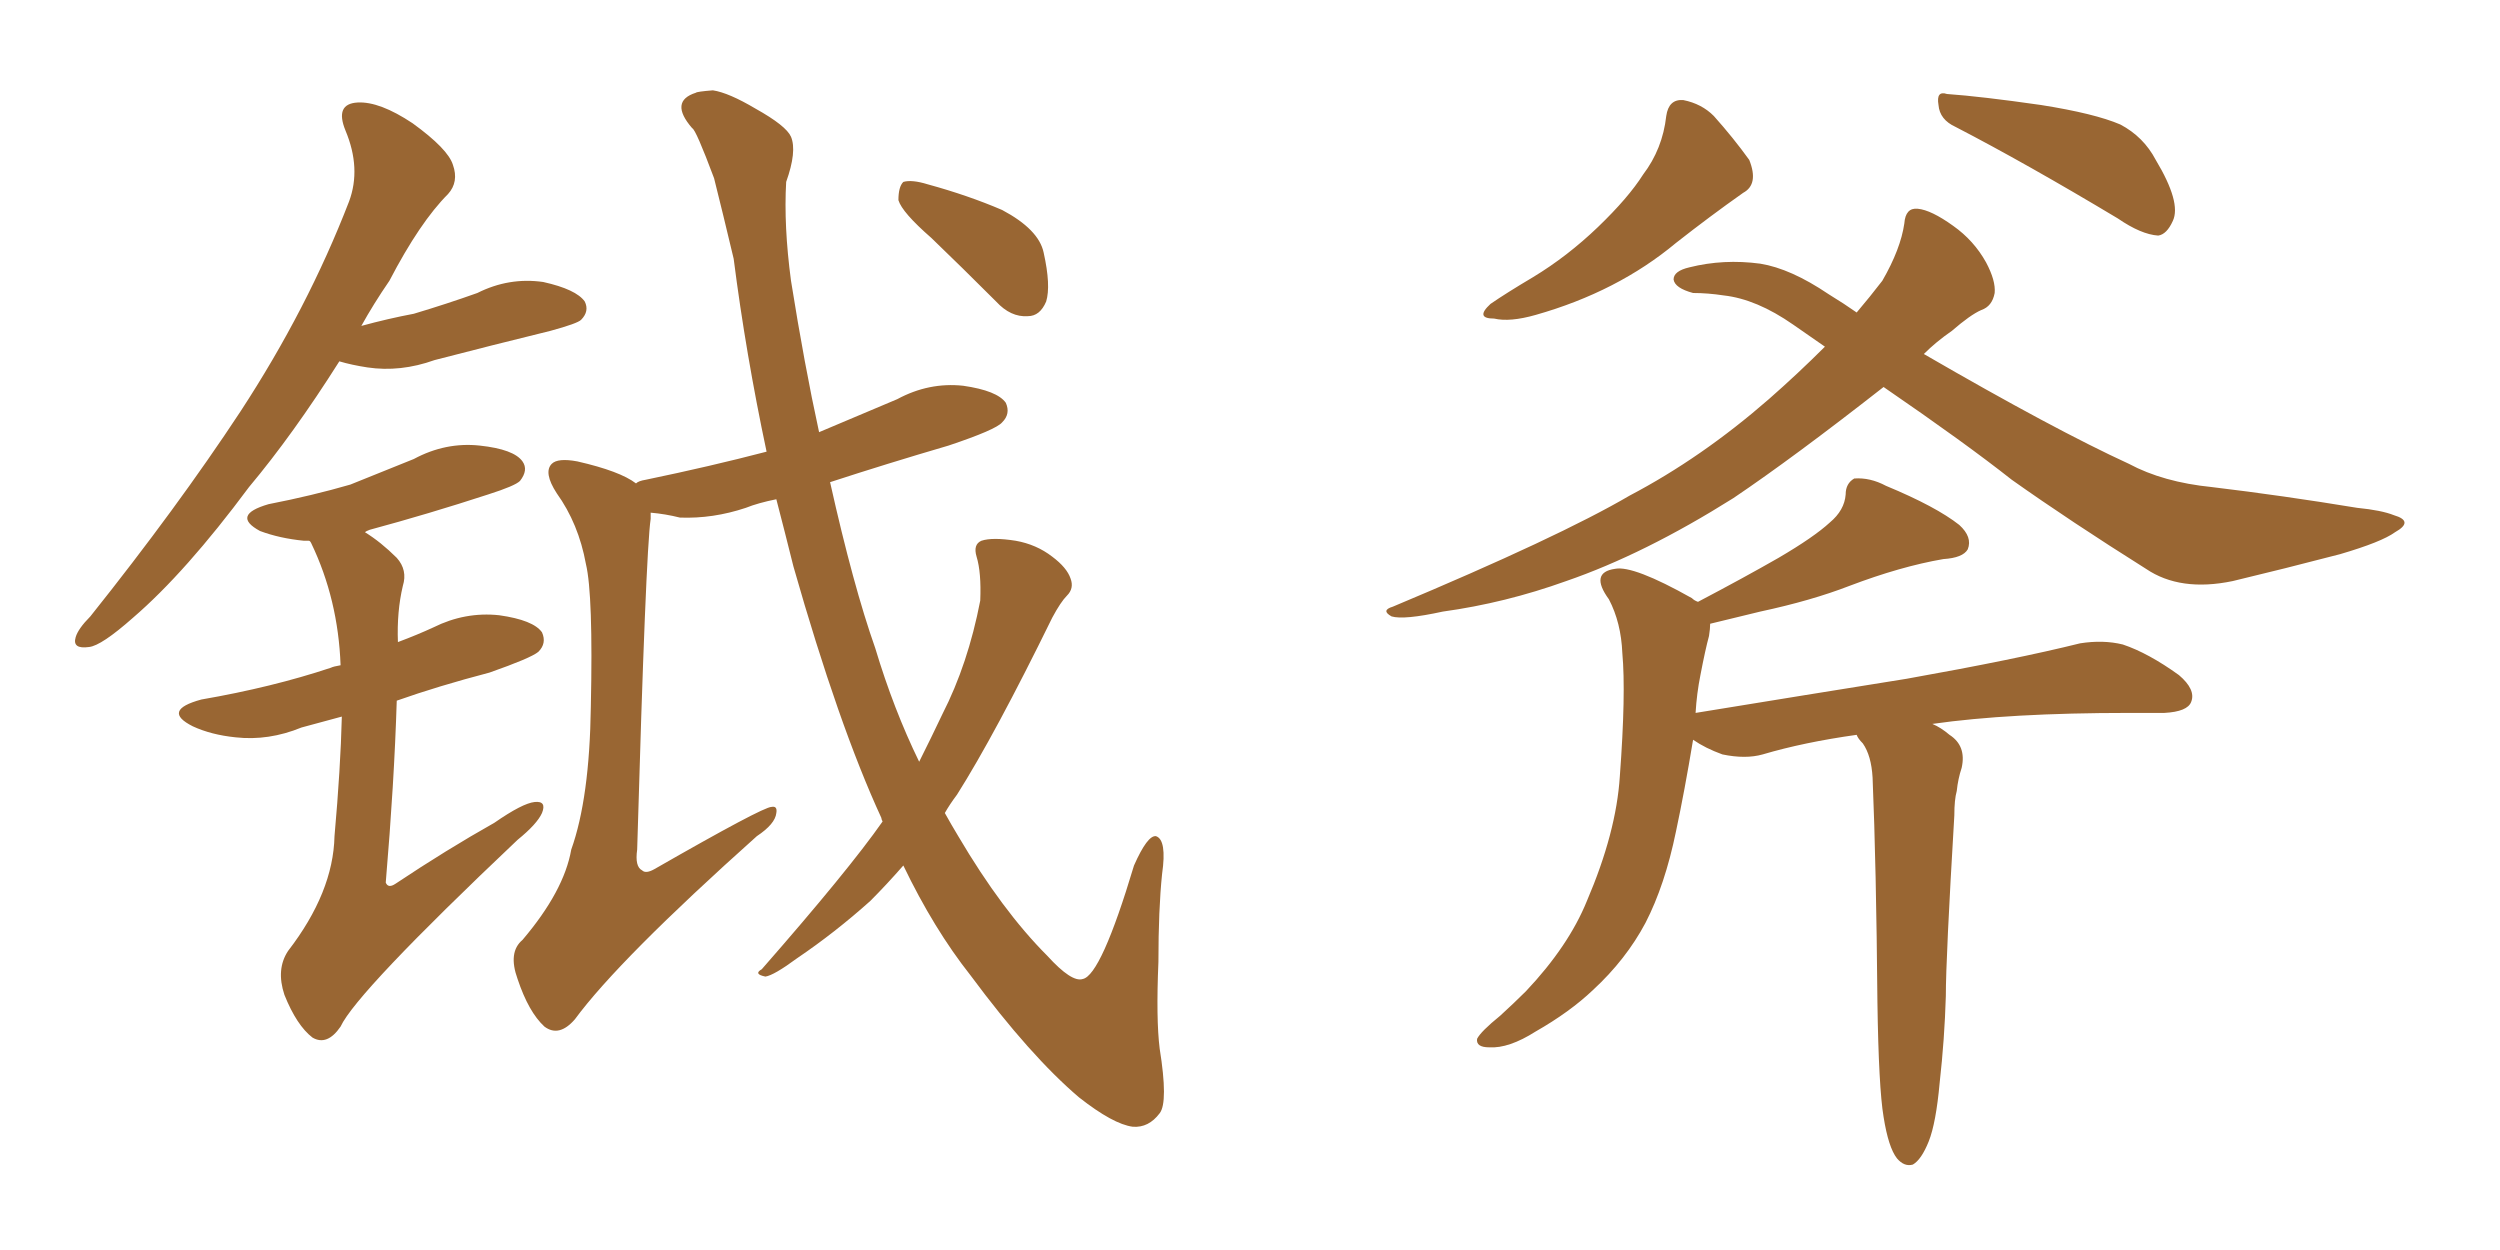 <svg xmlns="http://www.w3.org/2000/svg" xmlns:xlink="http://www.w3.org/1999/xlink" width="300" height="150"><path fill="#996633" padding="10" d="M105.91 98.58L105.91 98.58Q105.76 98.29 105.76 98.14L105.76 98.14Q100.63 87.01 95.21 67.97L95.21 67.97Q94.19 63.87 93.16 59.91L93.16 59.91Q90.97 60.35 89.50 60.94L89.50 60.94Q85.55 62.26 81.59 62.11L81.59 62.11Q79.83 61.67 78.08 61.52L78.08 61.52Q78.08 61.82 78.08 62.26L78.08 62.26Q77.49 66.21 76.46 101.95L76.46 101.95Q76.17 104.00 77.05 104.44L77.05 104.44Q77.49 104.88 78.52 104.30L78.52 104.30Q91.55 96.83 92.58 96.83L92.58 96.83Q93.31 96.68 93.16 97.56L93.16 97.56Q93.02 98.88 90.82 100.34L90.82 100.34Q74.27 115.14 68.99 122.31L68.99 122.31Q67.09 124.51 65.33 123.19L65.33 123.19Q63.43 121.44 62.11 117.48L62.11 117.48Q60.94 114.26 62.70 112.79L62.70 112.79Q67.68 106.93 68.55 101.95L68.55 101.95Q70.75 95.80 70.90 84.81L70.90 84.81Q71.19 71.34 70.31 67.68L70.31 67.68Q69.43 62.84 66.80 59.18L66.80 59.18Q65.19 56.69 66.21 55.66L66.21 55.66Q66.94 54.93 69.29 55.37L69.29 55.37Q74.41 56.54 76.32 58.01L76.32 58.01Q76.61 57.71 77.49 57.57L77.49 57.57Q85.25 55.96 91.99 54.20L91.99 54.20Q89.50 42.48 88.04 31.05L88.04 31.05Q86.72 25.49 85.69 21.39L85.69 21.39Q83.50 15.53 83.06 15.38L83.06 15.38Q80.27 12.16 83.50 11.13L83.50 11.13Q83.64 10.99 85.55 10.84L85.55 10.84Q87.45 11.13 90.67 13.04L90.67 13.04Q94.34 15.09 94.92 16.41L94.92 16.41Q95.65 18.16 94.34 21.83L94.34 21.83Q94.04 27.10 94.92 33.69L94.92 33.69Q96.53 43.80 98.29 51.86L98.29 51.86Q103.13 49.80 107.67 47.90L107.67 47.90Q111.47 45.85 115.58 46.29L115.58 46.29Q119.68 46.88 120.70 48.34L120.70 48.34Q121.29 49.66 120.26 50.68L120.26 50.68Q119.53 51.56 113.82 53.47L113.82 53.47Q106.35 55.66 99.61 57.86L99.61 57.86Q102.39 70.31 105.03 77.78L105.03 77.78Q107.23 85.11 110.30 91.41L110.30 91.41Q111.77 88.48 113.09 85.69L113.09 85.69Q116.16 79.69 117.63 72.07L117.63 72.07Q117.77 68.70 117.19 66.80L117.19 66.80Q116.75 65.33 117.77 64.89L117.77 64.89Q119.09 64.45 121.88 64.89L121.88 64.89Q124.37 65.33 126.27 66.80L126.27 66.80Q128.03 68.12 128.47 69.43L128.47 69.43Q128.91 70.61 128.03 71.48L128.03 71.48Q127.29 72.22 126.27 74.12L126.27 74.12Q119.38 88.18 114.84 95.36L114.84 95.36Q113.96 96.53 113.38 97.56L113.38 97.56Q114.11 98.88 114.99 100.34L114.99 100.34Q120.26 109.28 125.68 114.70L125.68 114.70Q128.61 117.92 129.93 117.48L129.93 117.48Q132.13 117.04 136.08 103.86L136.08 103.86Q137.70 100.20 138.72 100.34L138.72 100.34Q140.04 100.78 139.45 104.88L139.45 104.88Q139.01 109.13 139.01 115.43L139.01 115.43Q138.72 122.31 139.16 125.83L139.16 125.83Q140.19 132.28 139.16 133.59L139.16 133.59Q137.84 135.35 135.94 135.21L135.94 135.21Q133.59 134.91 129.49 131.69L129.49 131.69Q123.63 126.71 116.46 117.04L116.46 117.04Q112.06 111.47 108.40 103.86L108.40 103.86Q106.35 106.20 104.44 108.11L104.44 108.11Q100.20 111.91 95.65 114.99L95.65 114.99Q92.87 117.04 91.85 117.19L91.85 117.19Q90.38 116.89 91.41 116.31L91.41 116.31Q101.81 104.44 105.91 98.58ZM111.77 28.56L111.77 28.56Q108.25 25.49 107.81 24.02L107.81 24.02Q107.81 22.41 108.40 21.83L108.40 21.83Q109.42 21.53 111.33 22.12L111.33 22.12Q116.16 23.44 120.26 25.20L120.26 25.20Q124.66 27.54 125.24 30.32L125.24 30.32Q126.12 34.28 125.54 36.18L125.54 36.18Q124.80 37.94 123.34 37.94L123.34 37.94Q121.29 38.09 119.53 36.18L119.53 36.18Q115.43 32.08 111.77 28.56ZM40.72 43.36L40.72 43.36Q35.16 52.15 29.88 58.45L29.88 58.45Q22.27 68.70 15.97 74.12L15.97 74.12Q12.16 77.49 10.69 77.64L10.69 77.64Q8.64 77.93 9.08 76.46L9.08 76.46Q9.38 75.44 10.84 73.97L10.84 73.97Q21.24 60.94 28.86 49.37L28.86 49.37Q36.91 37.06 41.89 24.17L41.89 24.17Q43.36 20.21 41.46 15.67L41.46 15.67Q40.14 12.45 42.92 12.30L42.92 12.30Q45.56 12.16 49.51 14.79L49.51 14.79Q53.76 17.87 54.35 19.78L54.35 19.78Q55.08 21.83 53.76 23.29L53.76 23.29Q50.39 26.66 46.73 33.69L46.73 33.69Q44.82 36.47 43.36 39.11L43.36 39.11Q46.58 38.23 49.66 37.65L49.66 37.65Q53.61 36.47 57.28 35.16L57.28 35.16Q61.08 33.25 65.19 33.84L65.19 33.84Q69.14 34.72 70.17 36.18L70.17 36.18Q70.75 37.35 69.73 38.38L69.73 38.38Q69.29 38.82 66.06 39.70L66.06 39.70Q58.89 41.46 52.15 43.21L52.15 43.21Q48.05 44.68 44.09 44.09L44.09 44.09Q42.19 43.80 40.72 43.36ZM41.02 85.99L41.02 85.99L41.02 85.99Q38.38 86.72 36.18 87.30L36.18 87.30Q32.23 88.92 28.27 88.48L28.27 88.48Q25.34 88.18 23.14 87.16L23.14 87.16Q19.34 85.25 24.17 83.94L24.17 83.94Q32.67 82.47 39.70 80.13L39.70 80.13Q39.99 79.98 40.87 79.83L40.87 79.83Q40.58 71.92 37.35 65.19L37.35 65.19Q37.21 64.89 37.06 64.89L37.06 64.89Q36.62 64.89 36.47 64.89L36.47 64.89Q33.54 64.60 31.20 63.72L31.20 63.72Q27.69 61.82 32.23 60.50L32.23 60.50Q37.50 59.47 42.04 58.15L42.04 58.15Q46.00 56.54 49.66 55.08L49.66 55.08Q53.47 53.03 57.57 53.47L57.57 53.47Q61.67 53.91 62.70 55.37L62.70 55.37Q63.43 56.40 62.40 57.71L62.40 57.71Q61.82 58.30 58.59 59.33L58.59 59.33Q51.42 61.67 44.38 63.57L44.38 63.57Q43.95 63.72 43.80 63.87L43.80 63.87Q45.70 65.04 47.61 66.94L47.61 66.94Q48.93 68.41 48.34 70.31L48.34 70.31Q47.61 73.39 47.75 77.05L47.75 77.05Q50.10 76.17 52.00 75.29L52.00 75.29Q55.81 73.39 59.91 73.83L59.91 73.83Q64.01 74.41 65.04 75.88L65.04 75.88Q65.63 77.20 64.60 78.22L64.60 78.22Q63.72 78.96 58.74 80.71L58.74 80.71Q52.59 82.32 47.61 84.08L47.61 84.08Q47.31 93.90 46.29 105.91L46.29 105.91Q46.58 106.64 47.46 106.05L47.46 106.05Q53.61 101.95 59.33 98.73L59.33 98.73Q62.70 96.39 64.16 96.24L64.16 96.24Q65.63 96.09 65.04 97.56L65.04 97.56Q64.45 98.88 62.11 100.78L62.11 100.78Q42.77 119.09 40.87 123.19L40.87 123.19Q39.26 125.54 37.50 124.51L37.50 124.51Q35.60 123.05 34.13 119.38L34.13 119.38Q33.11 116.31 34.57 114.11L34.57 114.11Q39.99 107.08 40.14 100.34L40.14 100.34Q40.87 92.14 41.02 85.99ZM199.95 13.92L199.95 13.92Q200.24 11.87 202.00 12.01L202.00 12.01Q204.20 12.45 205.66 13.92L205.66 13.92Q208.01 16.55 209.91 19.19L209.91 19.19Q211.08 22.12 209.18 23.14L209.18 23.14Q205.22 25.93 201.12 29.15L201.12 29.15Q194.09 35.01 184.28 37.79L184.28 37.79Q181.20 38.67 179.30 38.23L179.30 38.23Q176.95 38.23 178.86 36.47L178.86 36.47Q180.76 35.16 183.98 33.25L183.98 33.25Q188.09 30.76 191.75 27.25L191.75 27.25Q195.41 23.73 197.17 20.95L197.17 20.95Q199.51 17.87 199.95 13.92ZM234.67 15.23L234.67 15.23Q232.76 14.36 232.62 12.60L232.62 12.60Q232.32 10.84 233.64 11.28L233.64 11.28Q237.74 11.57 244.92 12.60L244.92 12.60Q251.37 13.62 254.44 14.94L254.44 14.94Q257.23 16.41 258.69 19.19L258.69 19.19Q261.77 24.32 260.74 26.51L260.74 26.51Q260.01 28.13 258.98 28.27L258.98 28.27Q256.93 28.13 254.15 26.22L254.15 26.22Q243.16 19.63 234.67 15.23ZM226.03 46.44L226.03 46.44Q215.19 54.93 208.01 59.77L208.01 59.77Q197.31 66.50 187.94 69.73L187.94 69.73Q180.62 72.36 173.14 73.39L173.14 73.39Q168.46 74.41 166.99 73.97L166.99 73.97Q165.67 73.24 167.14 72.80L167.14 72.80Q187.06 64.45 195.56 59.47L195.56 59.47Q204.20 54.93 212.26 47.90L212.26 47.90Q215.77 44.82 218.99 41.60L218.99 41.60Q217.09 40.28 215.19 38.96L215.19 38.96Q210.79 35.89 206.84 35.45L206.84 35.45Q204.93 35.16 203.17 35.16L203.17 35.16Q200.98 34.57 200.83 33.54L200.83 33.54Q200.83 32.52 202.73 32.08L202.73 32.08Q206.84 31.05 211.23 31.64L211.23 31.64Q214.89 32.23 219.43 35.30L219.43 35.30Q221.34 36.47 222.80 37.50L222.80 37.50Q224.41 35.60 225.88 33.69L225.88 33.69Q228.08 29.88 228.52 26.81L228.52 26.81Q228.66 24.90 230.13 25.05L230.13 25.05Q231.74 25.20 234.38 27.10L234.38 27.10Q236.87 28.86 238.33 31.49L238.33 31.49Q239.50 33.69 239.36 35.16L239.36 35.16Q239.06 36.77 237.74 37.21L237.74 37.21Q236.43 37.79 234.23 39.70L234.23 39.70Q232.32 41.02 230.86 42.48L230.86 42.48Q246.53 51.56 255.47 55.66L255.47 55.66Q259.57 57.86 265.43 58.45L265.43 58.45Q273.93 59.47 282.86 60.94L282.86 60.94Q285.79 61.23 287.26 61.82L287.26 61.82Q289.75 62.55 287.40 63.87L287.40 63.87Q285.79 65.04 280.81 66.50L280.81 66.50Q274.07 68.26 267.92 69.73L267.92 69.73Q261.62 71.04 257.52 68.26L257.52 68.26Q248.44 62.55 241.41 57.57L241.41 57.57Q235.84 53.17 226.03 46.44ZM226.03 134.03L226.03 134.03L226.03 134.03Q225.44 130.52 225.29 120.26L225.29 120.26Q225.15 103.86 224.71 93.31L224.71 93.31Q224.56 90.67 223.54 89.21L223.54 89.21Q222.95 88.62 222.80 88.18L222.80 88.18Q216.50 89.06 211.52 90.53L211.52 90.53Q209.47 91.11 206.69 90.53L206.69 90.53Q204.64 89.79 203.17 88.77L203.17 88.77Q202.15 94.92 201.12 99.76L201.12 99.76Q199.80 106.20 197.46 110.74L197.46 110.74Q195.12 115.14 191.16 118.80L191.16 118.80Q188.38 121.44 184.28 123.78L184.28 123.78Q181.05 125.83 178.71 125.68L178.71 125.68Q177.10 125.68 177.25 124.66L177.25 124.66Q177.69 123.78 180.03 121.88L180.03 121.88Q181.64 120.41 183.11 118.95L183.11 118.95Q188.23 113.53 190.43 108.11L190.43 108.11Q193.95 99.90 194.38 93.16L194.38 93.16Q195.12 83.20 194.68 78.37L194.68 78.37Q194.53 74.71 193.07 71.92L193.07 71.92Q190.72 68.70 193.80 68.26L193.80 68.26Q196.00 67.82 203.03 71.78L203.03 71.78Q203.32 72.07 203.76 72.22L203.76 72.22Q209.33 69.29 213.43 66.94L213.43 66.94Q217.68 64.45 219.58 62.70L219.58 62.70Q221.34 61.23 221.48 59.33L221.48 59.33Q221.48 58.01 222.51 57.42L222.51 57.42Q224.41 57.28 226.32 58.30L226.32 58.30Q232.32 60.79 235.11 62.99L235.11 62.99Q236.72 64.45 236.13 65.92L236.13 65.92Q235.55 66.94 233.20 67.09L233.20 67.09Q228.08 67.97 221.92 70.31L221.92 70.31Q217.38 72.07 211.23 73.39L211.23 73.39Q207.57 74.27 205.22 74.85L205.22 74.85Q205.22 75.44 205.08 76.32L205.08 76.32Q204.64 77.93 204.05 81.01L204.05 81.01Q203.61 83.20 203.47 85.55L203.47 85.55Q216.94 83.35 228.81 81.45L228.81 81.45Q241.99 79.10 249.61 77.20L249.61 77.20Q252.39 76.76 254.74 77.34L254.74 77.34Q257.81 78.37 261.47 81.01L261.47 81.01Q263.53 82.76 262.94 84.23L262.94 84.23Q262.50 85.40 259.72 85.55L259.72 85.55Q257.81 85.55 255.47 85.55L255.47 85.55Q241.11 85.55 231.88 86.87L231.88 86.87Q232.91 87.30 233.94 88.18L233.94 88.18Q235.99 89.50 235.40 92.14L235.40 92.14Q234.96 93.46 234.81 94.92L234.81 94.92Q234.52 95.95 234.52 97.85L234.52 97.85Q233.50 114.99 233.50 119.53L233.50 119.53Q233.35 124.66 232.76 129.93L232.76 129.93Q232.32 134.77 231.45 136.96L231.45 136.96Q230.57 139.16 229.54 139.75L229.54 139.75Q228.52 140.04 227.64 139.01L227.64 139.01Q226.61 137.70 226.03 134.03Z"/></svg>